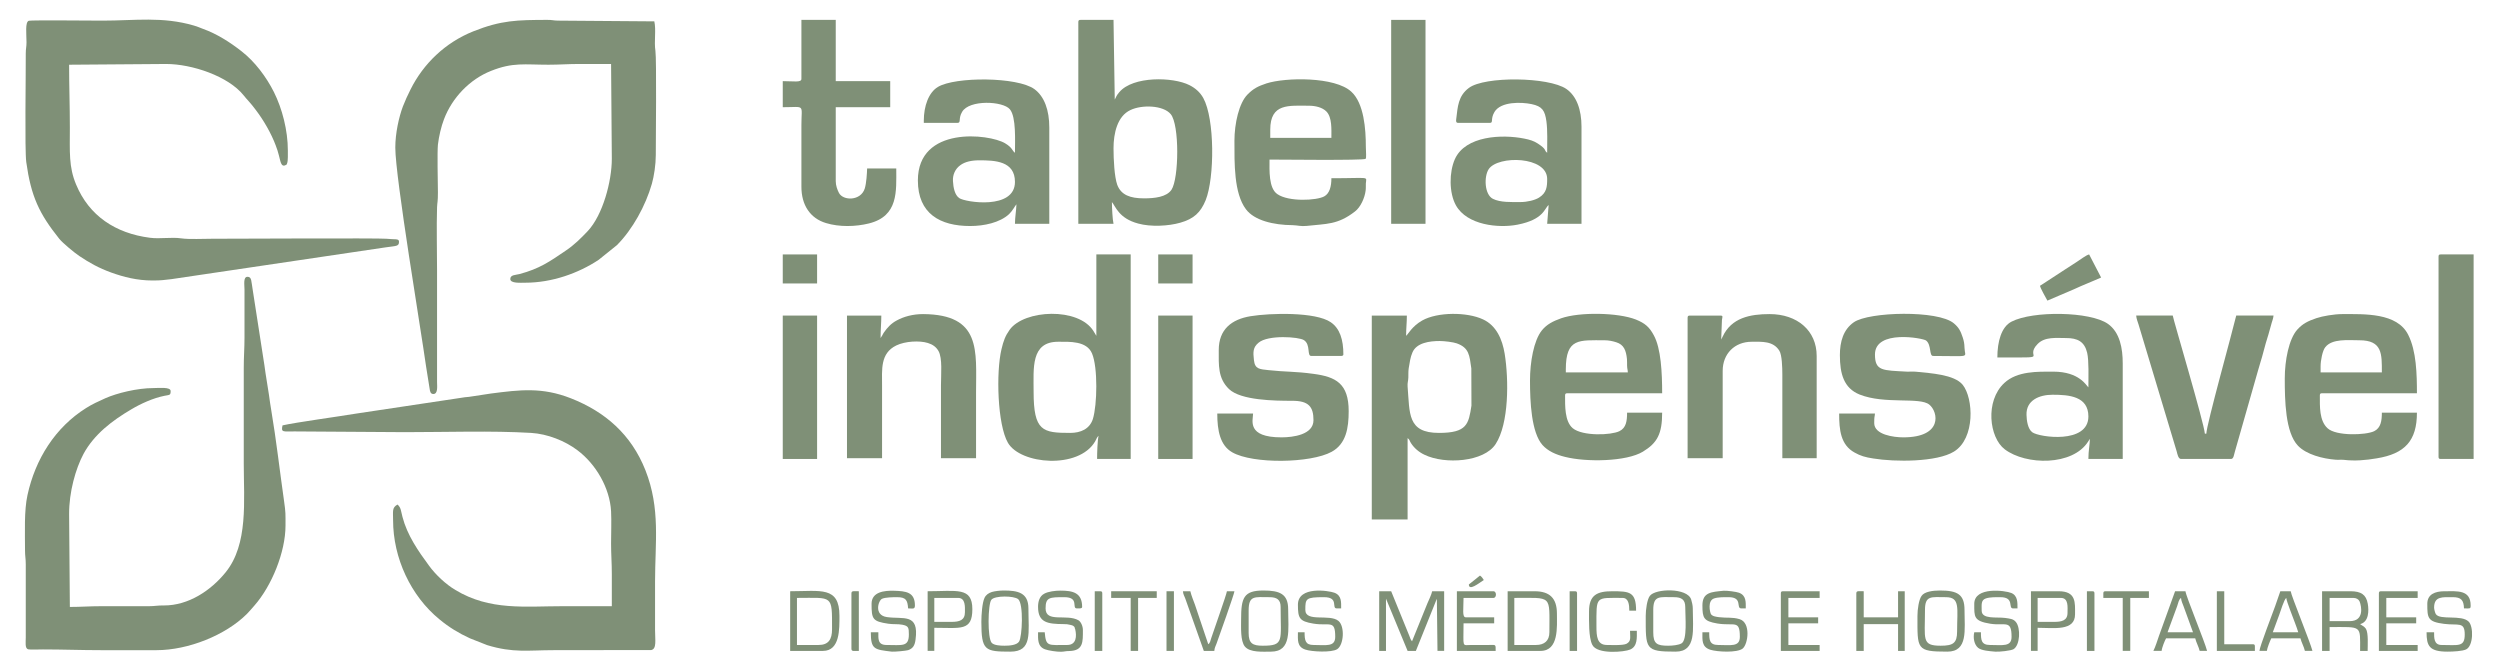 <?xml version="1.0" encoding="UTF-8"?>
<!DOCTYPE svg PUBLIC "-//W3C//DTD SVG 1.1//EN" "http://www.w3.org/Graphics/SVG/1.1/DTD/svg11.dtd">
<!-- Creator: CorelDRAW 2019 (64-Bit) -->
<svg xmlns="http://www.w3.org/2000/svg" xml:space="preserve" width="202px" height="54px" version="1.1" style="shape-rendering:geometricPrecision; text-rendering:geometricPrecision; image-rendering:optimizeQuality; fill-rule:evenodd; clip-rule:evenodd"
viewBox="0 0 202 54.11"
 xmlns:xlink="http://www.w3.org/1999/xlink"
 xmlns:xodm="http://www.corel.com/coreldraw/odm/2003">
 <defs>
  <style type="text/css">
   <![CDATA[
    .fil0 {fill:#7F9077}
   ]]>
  </style>
 </defs>
 <g id="Layer_x0020_1">
  <g id="_2025359695088">
   <path class="fil0" d="M31.8 11.95c0,2.41 2.09,14.83 2.49,17.71l0.29 1.82c0.03,0.21 0.07,0.42 0.3,0.42 0.37,0 0.31,-0.58 0.3,-0.96l0 -9.01c0,-1.69 -0.05,-3.47 0,-5.15 0.02,-0.43 0.07,-0.42 0.07,-1.2 -0.01,-0.91 -0.06,-3.27 0,-3.87 0.08,-0.68 0.27,-1.48 0.49,-2.05 0.66,-1.75 2.09,-3.24 3.81,-3.92 1.77,-0.71 2.74,-0.5 4.64,-0.5 0.91,0 1.62,-0.06 2.48,-0.06 0.86,0 1.73,0 2.6,0l0.06 7.68c0,1.82 -0.73,4.55 -1.95,5.85 -0.55,0.58 -1.11,1.14 -1.79,1.59 -1.29,0.88 -2.12,1.46 -3.74,1.89 -0.3,0.08 -0.74,0.05 -0.74,0.4 0,0.37 0.84,0.3 1.21,0.3 2.17,0 4.31,-0.77 5.94,-1.85l1.48 -1.19c1.27,-1.27 2.33,-3.21 2.83,-4.96 0.18,-0.63 0.32,-1.57 0.32,-2.34 0,-0.99 0.07,-7.76 -0.03,-8.43 -0.12,-0.76 0.07,-1.71 -0.09,-2.39l-7.8 -0.06c-0.35,0 -0.49,-0.07 -0.9,-0.06 -2.39,0.01 -3.68,0.02 -5.96,0.93 -2.27,0.91 -4.04,2.62 -5.08,4.71 -0.24,0.48 -0.43,0.89 -0.62,1.38 -0.32,0.86 -0.61,2.16 -0.61,3.32z"/>
   <path class="fil0" d="M22.67 34.44c-0.14,0.59 0.04,0.49 0.97,0.49l8.95 0.06c3.34,0 6.99,-0.13 10.21,0.06 1.33,0.08 2.75,0.65 3.74,1.4 1.5,1.12 2.63,3.06 2.73,4.95 0.04,0.82 0,1.76 0,2.6 0,0.89 0.06,1.57 0.06,2.48 0,0.86 0,1.73 0,2.6l-3.93 0c-3.09,0 -5.93,0.38 -8.73,-1.31 -0.78,-0.46 -1.61,-1.24 -2.14,-1.97 -0.88,-1.19 -1.77,-2.48 -2.15,-3.95 -0.13,-0.49 -0.11,-0.74 -0.4,-1 -0.46,0.25 -0.36,0.53 -0.36,1.27 0,3.05 1.43,6.13 3.76,8.03 0.76,0.63 1.56,1.12 2.46,1.53l1.39 0.55c2.12,0.65 3.36,0.41 5.38,0.41l7.91 -0.01c0.46,-0.09 0.31,-0.83 0.31,-1.62l0 -3.93c0,-3.14 0.45,-5.89 -0.78,-9.01 -1.15,-2.9 -3.26,-4.73 -6.03,-5.82 -2.34,-0.92 -4.13,-0.69 -6.47,-0.39l-1.78 0.27c-0.29,0.03 -0.4,0.03 -0.65,0.08l-8.45 1.27c-1.43,0.24 -4.96,0.72 -6,0.96z"/>
   <path class="fil0" d="M5.45 49.14l-0.06 -7.5c-0.01,-1.81 0.53,-3.69 1.16,-4.88 0.87,-1.61 2.35,-2.72 3.88,-3.62 0.77,-0.46 1.77,-0.91 2.66,-1.09 0.44,-0.09 0.52,-0.03 0.52,-0.39 0,-0.35 -0.96,-0.24 -1.39,-0.24 -1.32,0 -2.96,0.41 -3.89,0.82 -0.59,0.27 -1.05,0.47 -1.57,0.8 -2.5,1.57 -4.11,4.14 -4.74,7.04 -0.28,1.26 -0.2,3.01 -0.2,4.52 0,0.41 0.06,0.63 0.06,1.09l0 5.93c0,0.38 -0.08,0.87 0.19,0.95 0.11,0.04 1.01,0.01 1.2,0.01 1.59,0 3.08,0.06 4.72,0.06l4.47 0c2.57,0 5.6,-1.21 7.33,-2.94 0.24,-0.25 0.38,-0.42 0.6,-0.67 1.4,-1.59 2.52,-4.33 2.52,-6.48 0,-0.96 0.02,-1.02 -0.12,-2 -0.34,-2.37 -0.63,-4.95 -1.03,-7.31 -0.07,-0.4 -0.13,-0.83 -0.19,-1.27l-0.28 -1.77c-0.03,-0.26 -0.05,-0.37 -0.09,-0.64 -0.11,-0.77 -0.27,-1.68 -0.38,-2.45l-0.56 -3.61c-0.13,-0.73 -0.07,-1.09 -0.43,-1.09 -0.36,0 -0.24,0.67 -0.24,1.03l0 3.87c0,0.9 -0.06,1.58 -0.06,2.48l0 7.74c0,3 0.38,6.53 -1.47,8.81 -1.19,1.47 -3.01,2.69 -5,2.68 -0.49,-0.01 -0.72,0.06 -1.21,0.06l-3.86 0c-0.92,0 -1.68,0.06 -2.54,0.06z"/>
   <path class="fil0" d="M12.16 22.71c0.71,0 0.89,-0.04 1.52,-0.11l17.32 -2.57c0.88,-0.13 1.1,-0.07 1.1,-0.46 0,-0.28 -0.33,-0.16 -1.03,-0.24 -0.55,-0.06 -12.78,0 -14.08,0 -0.69,0 -1.89,0.06 -2.51,-0.03 -0.81,-0.12 -1.72,0.06 -2.55,-0.05 -2.79,-0.36 -4.92,-1.78 -5.97,-4.3 -0.61,-1.44 -0.51,-2.67 -0.51,-4.63 0,-1.77 -0.06,-3.36 -0.06,-5.08l7.85 -0.06c2.1,0 5.04,0.99 6.28,2.54 0.28,0.36 0.55,0.59 0.99,1.19 0.63,0.83 1.24,1.88 1.61,2.87 0.11,0.28 0.18,0.51 0.26,0.82 0.11,0.37 0.15,0.99 0.55,0.76 0.12,-0.07 0.06,-0.01 0.11,-0.14 0.08,-0.17 0.06,-0.8 0.06,-1.03 0,-1.64 -0.46,-3.4 -1.13,-4.74 -0.62,-1.23 -1.54,-2.46 -2.62,-3.3 -0.93,-0.73 -2.01,-1.42 -3.14,-1.82 -0.23,-0.09 -0.44,-0.18 -0.71,-0.26 -2.56,-0.75 -4.79,-0.4 -7.39,-0.4 -0.94,0 -5.75,-0.05 -5.98,0.01 -0.32,0.09 -0.19,1.11 -0.19,1.74 0,0.39 -0.06,0.51 -0.06,0.91 0.01,1.71 -0.09,7.8 0.04,8.79 0.39,2.8 1.05,4.18 2.67,6.21 0.27,0.34 1.25,1.15 1.63,1.4 0.82,0.55 1.57,0.97 2.59,1.34 0.98,0.35 2.06,0.64 3.35,0.64z"/>
   <path class="fil0" d="M116.36 27.61c0.38,0 1.1,0.09 1.38,0.19 1.01,0.36 1.03,0.98 1.18,2.03l0.01 3.01c-0.23,1.49 -0.35,2.21 -2.63,2.21 -2.57,0 -2.36,-1.57 -2.54,-3.76 -0.02,-0.3 0.05,-0.43 0.06,-0.72 0.01,-0.29 -0.01,-0.47 0.03,-0.75 0.08,-0.48 0.13,-0.89 0.3,-1.28 0.33,-0.79 1.39,-0.93 2.21,-0.93zm-2.72 -0.42c0,-0.63 0.06,-1.05 0.06,-1.64l-2.84 0 0 16.51 2.9 0 0 -6.59c0.18,0.13 0.14,0.2 0.27,0.4 0.26,0.41 0.65,0.74 1.1,0.95 1.65,0.8 4.82,0.59 5.76,-0.87 1.08,-1.66 1.07,-5.2 0.73,-7.31 -0.19,-1.16 -0.67,-2.28 -1.75,-2.78 -1.3,-0.61 -3.69,-0.61 -4.93,0.09 -0.84,0.48 -1.13,1.11 -1.3,1.24z"/>
   <path class="fil0" d="M89.95 12.01c0,-1.22 0.31,-2.61 1.37,-3.1 0.94,-0.45 2.66,-0.39 3.26,0.33 0.72,0.85 0.67,5.22 0.06,6.13 -0.41,0.59 -1.37,0.69 -2.22,0.69 -1.12,0 -1.86,-0.27 -2.17,-1.1 -0.23,-0.65 -0.3,-2.05 -0.3,-2.95zm-2.85 -10.22l0 16.33 2.85 0c-0.08,-0.33 -0.13,-1.34 -0.13,-1.76 0.3,0.35 0.55,1.32 2.13,1.74 1.01,0.28 2.44,0.21 3.41,-0.07 1.09,-0.31 1.64,-0.82 2.05,-1.82 0.73,-1.83 0.74,-6.58 -0.19,-8.27 -0.26,-0.47 -0.65,-0.81 -1.13,-1.05 -1.33,-0.67 -4.56,-0.74 -5.67,0.57 -0.27,0.32 -0.23,0.36 -0.37,0.6l-0.1 -6.45 -2.66 0c-0.14,0 -0.19,0.04 -0.19,0.18z"/>
   <path class="fil0" d="M86.44 35.05c-2.23,0 -2.96,-0.14 -2.96,-3.33 0,-1.92 -0.24,-4.05 1.99,-4.05 0.92,0 2.31,-0.08 2.74,0.95 0.48,1.13 0.42,4.16 0.07,5.3 -0.26,0.81 -0.98,1.13 -1.84,1.13zm2.12 -7.86l-0.23 -0.38c-1.2,-1.95 -5.61,-1.75 -6.79,-0.11 -0.35,0.49 -0.5,0.89 -0.66,1.57 -0.45,1.87 -0.33,6.11 0.52,7.58 1.02,1.76 5.73,2.16 7.06,-0.11 0.11,-0.19 0.15,-0.36 0.28,-0.45 -0.09,0.37 -0.12,1.41 -0.12,1.87l2.72 0 0 -16.56 -2.78 0 0 6.59z"/>
   <path class="fil0" d="M165.98 31.96c1.33,0 2.9,0.12 2.9,1.76 0,2.25 -3.98,1.69 -4.54,1.28 -0.37,-0.27 -0.46,-0.96 -0.47,-1.41 -0.04,-1.18 1.03,-1.63 2.11,-1.63zm-4.47 -3.02c4.61,0 2.08,0.11 3.26,-1.09 0.58,-0.6 1.51,-0.48 2.3,-0.48 0.93,0 1.49,0.28 1.71,1.19 0.15,0.65 0.1,1.96 0.1,2.8 -0.16,-0.12 -0.71,-1.27 -2.84,-1.27 -1.26,0 -2.92,-0.06 -3.97,0.92 -1.57,1.46 -1.22,4.42 0.04,5.37 1.72,1.3 5.5,1.35 6.75,-0.63l0.14 -0.22c0,0.43 -0.12,0.96 -0.12,1.63l2.78 0 0 -7.74c0,-1.19 -0.22,-2.51 -1.2,-3.2 -1.44,-1.01 -6.08,-1.07 -7.8,-0.18 -0.83,0.42 -1.15,1.63 -1.15,2.9z"/>
   <path class="fil0" d="M79.07 12.98c1.27,0 2.9,0.05 2.9,1.75 0,2.28 -4.02,1.65 -4.51,1.31 -0.36,-0.25 -0.48,-0.83 -0.51,-1.38 -0.03,-0.52 0.19,-0.99 0.59,-1.28 0.37,-0.28 0.91,-0.4 1.53,-0.4zm-4.48 -3.21l0 0.18 2.72 0c0.33,0 0.05,-0.34 0.38,-0.89 0.58,-1.01 3.32,-0.88 3.87,-0.21 0.52,0.63 0.41,2.56 0.41,3.52 -0.24,-0.17 -0.18,-0.4 -0.8,-0.77 -1.29,-0.77 -7.06,-1.43 -7.06,3.01 0,2.7 1.81,3.69 4.23,3.69 1.13,0 2.4,-0.27 3.15,-0.96 0.27,-0.25 0.47,-0.65 0.6,-0.8 -0.01,0.45 -0.12,1.07 -0.12,1.58l2.78 0 0 -7.8c0,-1.39 -0.39,-2.5 -1.2,-3.1 -1.38,-1.01 -6.43,-1.02 -7.82,-0.18 -0.75,0.45 -1.14,1.55 -1.14,2.73z"/>
   <path class="fil0" d="M122.89 16.36c-0.71,0 -1.63,0.04 -2.22,-0.26 -0.69,-0.34 -0.74,-1.81 -0.34,-2.41 0.76,-1.12 4.73,-1.05 4.73,0.8 0,0.63 -0.04,1.12 -0.66,1.51 -0.34,0.21 -0.95,0.36 -1.51,0.36zm-5.02 -6.41l2.54 0c0.33,0 0.03,-0.28 0.38,-0.88 0.52,-0.87 2.2,-0.81 3.01,-0.64 0.86,0.18 1.08,0.52 1.2,1.4 0.1,0.75 0.06,1.7 0.06,2.54 -0.29,-0.22 0.02,-0.24 -0.76,-0.75 -0.34,-0.22 -0.65,-0.31 -1.1,-0.4 -1.8,-0.36 -4.76,-0.23 -5.61,1.66 -0.47,1.05 -0.48,2.73 0.08,3.74 0.9,1.62 3.47,1.87 4.99,1.57 2.14,-0.42 2.17,-1.32 2.52,-1.59l-0.12 1.52 2.78 0 0 -7.86c0,-1.38 -0.4,-2.49 -1.23,-3.06 -1.43,-0.98 -6.62,-1.04 -7.89,-0.08 -0.87,0.65 -0.9,1.52 -1.02,2.49 -0.03,0.21 -0.03,0.34 0.17,0.34z"/>
   <path class="fil0" d="M102.64 10.5c0,-2.16 1.51,-1.94 3.14,-1.94 0.5,0 1.08,0.13 1.41,0.47 0.46,0.48 0.4,1.42 0.4,2.13l-4.95 0 0 -0.66zm-2.9 0.9c0,1.79 -0.05,4.24 0.93,5.54 0.68,0.91 2.23,1.28 3.78,1.29 0.4,0.01 0.67,0.11 1.14,0.06 1.6,-0.18 2.51,-0.08 3.91,-1.17 0.46,-0.35 0.79,-1.11 0.86,-1.68 0.03,-0.2 0.01,-0.39 0.02,-0.59 0.04,-0.6 0.39,-0.42 -2.79,-0.42 0,0.65 -0.14,1.23 -0.58,1.47 -0.62,0.34 -2.88,0.45 -3.79,-0.18 -0.72,-0.48 -0.64,-1.94 -0.64,-2.8 0.78,0 7.63,0.08 7.78,-0.06 0.08,-0.07 0.02,-0.59 0.02,-0.97 0,-1.44 -0.15,-3.52 -1.17,-4.46 -1.33,-1.24 -5.33,-1.17 -6.87,-0.68 -0.69,0.23 -1.05,0.41 -1.53,0.89 -0.7,0.69 -1.07,2.37 -1.07,3.76z"/>
   <path class="fil0" d="M187.68 29.67c0,-0.5 0.16,-1.29 0.38,-1.56 0.56,-0.71 1.85,-0.56 2.76,-0.56 1.87,0 1.82,1.11 1.82,2.6l-4.96 0 0 -0.48zm-2.9 0.96c0,1.78 0.04,4.38 1.07,5.46 0.68,0.71 2,1.05 3.04,1.13 0.22,0.02 0.44,-0.01 0.66,0.01 0.92,0.11 1.78,0.03 2.67,-0.12 2.29,-0.37 3.26,-1.43 3.26,-3.7l-2.84 0c0,0.66 -0.08,1.23 -0.62,1.5 -0.68,0.33 -3.09,0.41 -3.78,-0.24 -0.67,-0.62 -0.62,-1.76 -0.62,-2.65 0,-0.14 0.04,-0.18 0.18,-0.18l7.68 0c0,-1.53 -0.04,-3.43 -0.71,-4.74 -0.9,-1.79 -3.54,-1.67 -5.34,-1.67 -0.64,0 -1.59,0.16 -2.09,0.33 -0.68,0.23 -1.12,0.45 -1.55,0.93 -0.68,0.76 -1.01,2.5 -1.01,3.94z"/>
   <path class="fil0" d="M126.57 29.91c0,-2.56 1.08,-2.36 3.15,-2.36 0.32,0 0.65,0.07 0.93,0.16 0.62,0.19 0.8,0.66 0.87,1.36 0.02,0.18 0,0.36 0.01,0.54 0.01,0.29 0.05,0.28 0.06,0.54l-5.02 0 0 -0.24zm-2.9 0.9c0,1.74 0.11,4.2 1.01,5.22 0.44,0.49 1.08,0.78 1.82,0.96 1.73,0.44 4.97,0.39 6.31,-0.42 1.17,-0.71 1.56,-1.45 1.56,-3.16l-2.84 0c0,0.67 -0.07,1.23 -0.62,1.5 -0.67,0.33 -2.98,0.42 -3.78,-0.24 -0.66,-0.56 -0.62,-1.83 -0.62,-2.65 0,-0.14 0.05,-0.18 0.18,-0.18l7.68 0c0,-1.65 -0.09,-3.64 -0.68,-4.7 -0.36,-0.67 -0.71,-0.97 -1.45,-1.27 -1.45,-0.57 -4.56,-0.62 -6.05,-0.1 -0.67,0.24 -1.16,0.49 -1.56,0.98 -0.66,0.82 -0.96,2.58 -0.96,4.06z"/>
   <path class="fil0" d="M148.76 28.76c0,1.49 0.31,2.66 1.59,3.18 2.05,0.82 4.87,0.18 5.65,0.82 0.73,0.59 1.11,2.65 -2.11,2.65 -0.77,0 -2.35,-0.21 -2.35,-1.15 0,-0.61 0.03,-0.41 0.06,-0.78l-2.9 0c0,1.33 0.12,2.54 1.25,3.16 0.48,0.27 0.86,0.38 1.51,0.48 1.76,0.29 5.15,0.3 6.54,-0.56 1.73,-1.07 1.58,-4.32 0.7,-5.41 -0.68,-0.83 -2.59,-0.93 -3.73,-1.05 -0.25,-0.03 -0.52,0 -0.77,-0.01 -1.98,-0.11 -2.6,-0.04 -2.6,-1.39 0,-2.05 3.91,-1.32 4.14,-1.13 0.45,0.36 0.23,1.25 0.57,1.25 3.17,0 2.56,0.18 2.54,-0.67 -0.01,-0.34 -0.05,-0.54 -0.14,-0.82 -0.18,-0.55 -0.33,-0.82 -0.72,-1.15 -1.28,-1.09 -6.88,-0.94 -8.1,-0.09 -0.85,0.59 -1.13,1.57 -1.13,2.67z"/>
   <path class="fil0" d="M98.47 28.34c0,1.22 -0.08,2.28 0.83,3.16 0.96,0.92 3.7,0.95 5.09,0.95 1.36,-0.01 1.75,0.48 1.75,1.57 0,1.18 -1.66,1.39 -2.59,1.39 -2.84,0 -2.31,-1.37 -2.3,-1.93l-2.9 0c0,1.38 0.23,2.58 1.21,3.14 1.67,0.96 6.36,0.89 8.05,-0.04 1.17,-0.64 1.38,-1.92 1.38,-3.29 0,-2.25 -1.05,-2.78 -2.84,-3.02 -1.52,-0.21 -2.27,-0.15 -3.63,-0.3 -0.72,-0.08 -1.12,-0.07 -1.2,-0.8 -0.08,-0.68 -0.08,-1.05 0.37,-1.42 0.77,-0.66 3.28,-0.48 3.68,-0.21 0.56,0.37 0.22,1.28 0.59,1.28l2.42 0c0.1,0 0.18,-0.04 0.18,-0.12 0,-1.21 -0.29,-2.11 -1.02,-2.61 -1.23,-0.85 -4.9,-0.75 -6.49,-0.49 -1.53,0.25 -2.58,1.06 -2.58,2.74z"/>
   <path class="fil0" d="M71.09 27.37l-0.04 0.13 0.04 -0.13zm0 0c0,-0.68 0.06,-1.21 0.06,-1.82l-2.78 0 0 11.55 2.84 0c0,-1.95 0,-3.91 0,-5.86 0,-1.32 -0.16,-2.63 1.15,-3.27 0.72,-0.35 1.89,-0.41 2.56,-0.2 0.39,0.12 0.67,0.32 0.86,0.65 0.33,0.59 0.2,1.88 0.2,2.76 0,1.97 0,3.95 0,5.92l2.84 0c0,-1.77 0,-3.54 0,-5.32 0,-3.38 0.45,-6.32 -4.29,-6.35 -0.84,0 -1.58,0.21 -2.14,0.52 -0.45,0.24 -0.75,0.57 -1.03,0.97 -0.08,0.12 -0.06,0.1 -0.13,0.23l-0.14 0.22z"/>
   <path class="fil0" d="M139.15 27.49l0.06 -1.58c0.02,-0.21 0.13,-0.36 -0.12,-0.36l-2.48 0c-0.14,0 -0.18,0.05 -0.18,0.19l0 11.36 2.84 0 0 -7.07c0,-1.39 0.97,-2.36 2.35,-2.36 0.82,0 1.74,-0.08 2.24,0.73 0.21,0.34 0.24,1.34 0.24,1.93l0 6.77 2.78 0 0 -8.28c0,-2.06 -1.58,-3.39 -3.81,-3.39 -1.59,0 -3.09,0.3 -3.8,1.82 -0.01,0.02 -0.05,0.1 -0.06,0.12l-0.04 0.08c-0.01,0.01 -0.02,0.03 -0.02,0.04z"/>
   <path class="fil0" d="M64.68 6.39c0,0.31 -0.64,0.18 -1.51,0.18l0 2.11c1.86,0 1.51,-0.3 1.51,1.45l0 4.96c-0.01,1.52 0.72,2.59 1.99,2.97 1.08,0.33 2.39,0.3 3.48,0.03 2.4,-0.6 2.21,-2.61 2.21,-4.45l-2.36 0c-0.01,0.4 -0.06,1.2 -0.19,1.62 -0.32,1.02 -1.75,1.01 -2.09,0.36 -0.13,-0.25 -0.26,-0.6 -0.26,-0.95l0 -5.99 4.41 0 0 -2.11 -4.41 0 0 -4.96 -2.78 0 0 4.78z"/>
   <path class="fil0" d="M176.38 37.16l4.05 0c0.22,0 0.24,-0.38 0.31,-0.59l1.88 -6.59c0.12,-0.46 0.3,-0.96 0.42,-1.45 0.12,-0.48 0.27,-0.98 0.42,-1.46 0.07,-0.23 0.14,-0.48 0.21,-0.75 0.07,-0.29 0.18,-0.51 0.2,-0.77l-3.02 0c-0.29,1.24 -2.42,8.89 -2.42,9.56l-0.12 0c-0.07,-0.89 -2.57,-9.28 -2.6,-9.56l-2.96 0c0.02,0.27 0.12,0.49 0.19,0.72l3.09 10.28c0.05,0.18 0.12,0.61 0.35,0.61z"/>
   <path class="fil0" d="M197.23 20.78l0 16.2c0,0.14 0.04,0.18 0.18,0.18l2.66 0 0 -16.56 -2.66 0c-0.14,0 -0.18,0.04 -0.18,0.18z"/>
   <polygon class="fil0" points="112.43,18.12 115.21,18.12 115.21,1.61 112.43,1.61 "/>
   <polygon class="fil0" points="63.17,37.16 65.95,37.16 65.95,25.55 63.17,25.55 "/>
   <polygon class="fil0" points="93.57,37.16 96.35,37.16 96.35,25.55 93.57,25.55 "/>
   <path class="fil0" d="M111.46 52.7l0.55 0 0 -4.23 1.75 4.23 0.67 0 1.66 -4.13c0.01,-0.02 0.04,-0.07 0.04,-0.08l0.05 4.21 0.54 0 0 -4.83 -0.97 0c-0.06,0.29 -0.27,0.7 -0.39,0.99l-1.24 3.06c-0.06,-0.08 -0.07,-0.08 -0.12,-0.18 -0.04,-0.09 -0.06,-0.16 -0.1,-0.26l-1.47 -3.61 -0.97 0 0 4.83z"/>
   <path class="fil0" d="M164.96 23.14c0.05,0.23 0.45,0.92 0.6,1.2l1.05 -0.45c0.4,-0.17 0.71,-0.3 1.1,-0.47 0.39,-0.18 0.71,-0.32 1.1,-0.48 0.38,-0.17 0.74,-0.3 1.1,-0.47l-0.97 -1.87c-0.26,0.06 -0.75,0.45 -1.01,0.61 -0.36,0.23 -0.64,0.42 -0.99,0.64l-1.47 0.96c-0.22,0.13 -0.31,0.22 -0.51,0.33z"/>
   <path class="fil0" d="M190.04 50.29l-1.63 0 0 -1.88 1.93 0c0.23,0 0.42,0.11 0.5,0.29 0.16,0.41 0.38,1.59 -0.8,1.59zm-2.24 2.41l0.61 0 0 -1.93c2.67,0 2.47,-0.18 2.47,1.93l0.61 0c0,-0.48 0.07,-1.44 -0.14,-1.79 -0.13,-0.2 -0.34,-0.27 -0.47,-0.38 0.71,-0.17 0.72,-1.08 0.62,-1.65 -0.13,-0.74 -0.55,-1.01 -1.4,-1.01l-2.3 0 0 4.83z"/>
   <path class="fil0" d="M66.07 52.22l-1.75 0 0 -3.81c2.93,0 2.84,-0.29 2.84,2.54 0,0.81 -0.28,1.27 -1.09,1.27zm-2.3 0.48l2.66 0c1.38,0 1.33,-1.79 1.33,-2.84 0,-2.42 -1.53,-1.99 -3.99,-1.99l0 4.83z"/>
   <path class="fil0" d="M124.16 52.22l-1.76 0 0 -3.81c3.11,0 2.84,-0.28 2.84,2.78 0,0.69 -0.41,1.03 -1.08,1.03zm-2.3 0.48l2.66 0c1.5,0 1.33,-1.97 1.33,-3.02 0,-1.24 -0.58,-1.81 -1.81,-1.81l-2.18 0 0 4.83z"/>
   <path class="fil0" d="M83.84 49.14c0,1.28 0.79,1.38 2.06,1.39 0.24,0 0.35,0.01 0.54,0.06 0.08,0.02 0.15,0.03 0.23,0.07 0.04,0.04 0.14,0.07 0.15,0.21 0,0.03 0.01,0.04 0.02,0.05 0,0.01 0.01,0.03 0.01,0.04 0.12,0.51 0.12,1.26 -0.65,1.26 -1.55,0 -1.72,0.16 -1.82,-1.03l-0.54 0c0,0.54 -0.06,1.15 0.56,1.38 0.26,0.1 0.96,0.21 1.31,0.2 0.3,-0.01 0.34,-0.06 0.67,-0.06 1.14,-0.03 1.09,-0.76 1.09,-1.7 0,-0.32 -0.16,-0.67 -0.36,-0.79 -0.95,-0.54 -2.66,0.23 -2.66,-0.96 0,-0.9 0.31,-0.91 1.51,-0.91 1.25,0 0.58,0.91 1.02,0.91 0.16,0 0.43,0.03 0.43,-0.12 0,-1.16 -0.76,-1.32 -1.76,-1.32 -0.41,0 -0.99,0.07 -1.31,0.25 -0.38,0.2 -0.5,0.63 -0.5,1.07z"/>
   <path class="fil0" d="M100.89 51.25l0 -1.81c0,-1.26 0.48,-1.09 1.69,-1.09 0.59,0 0.9,0.2 0.9,0.79 0,2.75 0.31,3.14 -1.45,3.14 -0.82,0 -1.14,-0.19 -1.14,-1.03zm-0.61 -1.09c0,0.65 -0.06,1.73 0.3,2.18 0.41,0.51 1.47,0.42 2.12,0.42 1.7,0 1.39,-1.78 1.39,-3.44 0,-1.24 -0.7,-1.51 -2,-1.51 -1.61,0 -1.81,0.59 -1.81,2.35z"/>
   <path class="fil0" d="M196.32 48.89c0,1.14 0.02,1.45 1.35,1.62 1.16,0.15 1.68,-0.21 1.68,0.86 0,1.04 -0.52,0.85 -1.88,0.85 -0.63,0 -0.6,-0.61 -0.6,-1.03l-0.61 0c0,1.11 0.22,1.57 1.7,1.57 0.45,0 1.21,-0.04 1.5,-0.18 0.6,-0.29 0.61,-1.85 0.21,-2.25 -0.59,-0.59 -2.32,-0.09 -2.66,-0.61 -0.06,-0.09 -0.14,-0.4 -0.14,-0.52 0,-0.94 0.68,-0.85 1.51,-0.85 0.68,0 0.89,0.24 0.91,0.91 0.5,0 0.54,0.05 0.54,-0.24 0,-1.29 -1.1,-1.15 -2.11,-1.15 -0.78,0 -1.4,0.25 -1.4,1.02z"/>
   <path class="fil0" d="M156.92 52.28c-1.56,0 -1.27,-0.51 -1.27,-2.9 0,-1.2 0.52,-1.03 1.69,-1.03 1.18,0 0.91,0.91 0.91,2.78 0,0.94 -0.32,1.15 -1.33,1.15zm-1.88 -2.42c0,2.7 -0.11,2.9 2.42,2.9 1.69,0 1.39,-1.76 1.39,-3.38 0,-1.26 -0.58,-1.57 -1.99,-1.57 -0.57,0 -1.26,0.09 -1.49,0.44 -0.22,0.31 -0.33,1.09 -0.33,1.61z"/>
   <path class="fil0" d="M159.64 48.89c0,1.05 -0.06,1.39 1.3,1.61 1.21,0.19 1.72,-0.36 1.72,1.06 0,0.83 -0.73,0.66 -1.75,0.66 -0.72,0 -0.73,-0.44 -0.73,-1.03l-0.54 0c-0.11,0.47 0,1 0.31,1.26 0.28,0.23 0.93,0.27 1.38,0.31 0.32,0.03 1.3,-0.08 1.49,-0.2 0.53,-0.32 0.59,-1.72 0.19,-2.2 -0.21,-0.26 -0.48,-0.27 -0.88,-0.33 -0.68,-0.09 -1.89,0.13 -1.89,-0.59 0,-0.49 -0.07,-0.85 0.34,-0.99 0.33,-0.11 0.8,-0.1 1.17,-0.1 1.18,0 0.6,0.91 1.03,0.91l0.36 0c0,-0.46 0.03,-1.03 -0.5,-1.25 -0.48,-0.2 -3,-0.54 -3,0.88z"/>
   <path class="fil0" d="M104.88 48.96c0,1.09 0.11,1.34 1.25,1.53 1.33,0.22 1.77,-0.35 1.77,1.07 0,0.84 -0.74,0.66 -1.76,0.66 -0.66,0 -0.72,-0.37 -0.72,-1.03l-0.54 0c0,0.6 -0.09,1.17 0.59,1.4 0.51,0.18 2.14,0.26 2.59,-0.03 0.54,-0.35 0.63,-1.85 0.1,-2.29 -0.72,-0.59 -2.68,0.14 -2.68,-0.89 0,-0.92 0.03,-1.03 1.51,-1.03 1.24,0 0.58,0.91 1.03,0.91l0.36 0c0,-0.5 0.05,-1.05 -0.55,-1.27 -0.46,-0.17 -2.95,-0.56 -2.95,0.97z"/>
   <path class="fil0" d="M133.65 51.19l0 -1.81c0,-1.2 0.52,-1.03 1.69,-1.03 0.59,0 0.9,0.2 0.9,0.79 0,0.8 0.18,2.67 -0.3,2.95 -0.24,0.14 -0.72,0.19 -1.09,0.19 -0.91,0 -1.2,-0.16 -1.2,-1.09zm-0.61 -1.33c0,2.7 -0.07,2.9 2.42,2.9 1.71,0 1.39,-1.82 1.39,-3.5 0,-0.24 -0.07,-0.52 -0.13,-0.72 -0.31,-0.97 -2.91,-0.9 -3.35,-0.29 -0.22,0.29 -0.33,1.11 -0.33,1.61z"/>
   <path class="fil0" d="M137.63 49.02c0,1.02 0.1,1.27 1.2,1.46 1.39,0.23 1.83,-0.34 1.83,1.08 0,0.84 -0.74,0.66 -1.76,0.66 -0.71,0 -0.72,-0.44 -0.72,-1.03l-0.55 0c0,0.63 -0.08,1.19 0.65,1.42 0.55,0.17 2.16,0.26 2.61,-0.1 0.44,-0.36 0.68,-2.1 -0.25,-2.38 -0.6,-0.18 -1.02,-0.08 -1.66,-0.16 -0.21,-0.03 -0.54,-0.06 -0.66,-0.25 -0.08,-0.14 -0.3,-1.09 0.26,-1.27 0.33,-0.11 0.8,-0.1 1.17,-0.1 1.18,0 0.57,0.91 1.03,0.91l0.36 0c0,-0.5 0.05,-1.05 -0.55,-1.27 -0.21,-0.08 -0.99,-0.18 -1.24,-0.16 -0.99,0.1 -1.72,0.11 -1.72,1.19z"/>
   <path class="fil0" d="M70.36 48.89c0,1.24 0.08,1.42 1.36,1.61 0.39,0.06 0.77,0.01 1.13,0.08 0.5,0.1 0.53,0.23 0.53,0.79 0,1.03 -0.55,0.85 -1.81,0.85 -0.73,0 -0.66,-0.52 -0.66,-1.03l-0.61 0c0,1.39 0.28,1.4 1.7,1.57 0.23,0.02 1.16,-0.07 1.32,-0.12 0.4,-0.14 0.54,-0.39 0.6,-0.85 0.3,-2.18 -1,-1.63 -2.33,-1.83 -1.06,-0.16 -0.68,-1.35 -0.38,-1.48 0.26,-0.12 0.87,-0.13 1.21,-0.13 0.73,0 0.85,0.24 0.9,0.91 0.38,0 0.55,0.09 0.55,-0.24 0,-1.09 -0.73,-1.16 -1.7,-1.19 -0.76,-0.02 -1.81,0.08 -1.81,1.06z"/>
   <path class="fil0" d="M81.12 52.28c-0.35,0 -0.84,-0.03 -1.03,-0.23 -0.36,-0.37 -0.31,-3.15 -0.03,-3.49 0.27,-0.35 1.83,-0.33 2.17,-0.05 0.45,0.38 0.33,3.05 0.07,3.44 -0.19,0.28 -0.74,0.33 -1.18,0.33zm-1.87 -1.93c0,2.32 0.28,2.41 2.35,2.41 1.8,0 1.46,-1.53 1.46,-3.5 0,-1.29 -0.88,-1.45 -2,-1.45 -0.3,0 -0.73,0.05 -0.96,0.12 -0.28,0.09 -0.49,0.24 -0.6,0.49 -0.18,0.39 -0.25,1.34 -0.25,1.93z"/>
   <path class="fil0" d="M150.09 48.05l0 4.65 0.6 0 0 -2.17 2.78 0 0 2.17 0.54 0 0 -4.83 -0.54 0 0 2.11 -2.78 0 0 -2.11c-0.43,0 -0.6,-0.06 -0.6,0.18z"/>
   <path class="fil0" d="M176.38 48.41c0.02,0.26 0.13,0.47 0.21,0.69l0.76 2.09 -2.06 0 0.78 -2.12c0.09,-0.26 0.12,-0.52 0.31,-0.66zm-2.24 4.29l0.67 0c0.02,-0.26 0.25,-0.82 0.36,-1.02l2.36 0c0.07,0.31 0.29,0.71 0.36,1.02l0.6 0c-0.15,-0.65 -1.72,-4.45 -1.75,-4.83l-0.84 0 -1.3 3.6c-0.13,0.37 -0.3,0.93 -0.46,1.23z"/>
   <path class="fil0" d="M184.9 48.41c0.02,0.28 0.59,1.69 0.72,2.06 0.08,0.23 0.2,0.52 0.25,0.72l-2.06 0 0.52 -1.41c0.11,-0.29 0.39,-1.24 0.57,-1.37zm-2.17 4.29l0.6 0c0.02,-0.22 0.27,-0.85 0.36,-1.02l2.36 0c0.08,0.34 0.28,0.67 0.36,1.02l0.61 0c-0.15,-0.64 -1.73,-4.5 -1.76,-4.83l-0.84 0 -0.42 1.21c-0.18,0.52 -1.27,3.32 -1.27,3.62z"/>
   <path class="fil0" d="M143.98 48.05l0 4.65 3.14 0 0 -0.48 -2.53 0 0 -1.75 2.41 0 0 -0.49 -2.41 0 0 -1.57 2.53 0 0 -0.54 -2.96 0c-0.14,0 -0.18,0.04 -0.18,0.18z"/>
   <path class="fil0" d="M192.4 48.05l0 4.65 3.14 0 0 -0.48 -2.54 0 0 -1.75 2.42 0 0 -0.49 -2.42 0 0 -1.57 2.54 0 0 -0.54 -2.96 0c-0.14,0 -0.18,0.04 -0.18,0.18z"/>
   <path class="fil0" d="M128.45 49.5c0,0.74 -0.04,2.1 0.26,2.7 0.38,0.81 2.62,0.59 3.07,0.39 0.61,-0.26 0.54,-0.98 0.54,-1.52l-0.55 0c0,0.56 0.11,0.83 -0.28,1.05 -0.29,0.15 -1.22,0.1 -1.59,0.1 -0.8,0 -0.85,-0.69 -0.85,-1.51 0,-2.49 -0.12,-2.3 2.12,-2.3 0.48,0 0.54,0.55 0.54,1.03l0.55 0c0,-1.53 -0.53,-1.57 -1.94,-1.57 -1.22,0 -1.87,0.31 -1.87,1.63z"/>
   <path class="fil0" d="M76.83 50.35l-1.39 0 0 -1.94 1.93 0c0.61,0 0.55,0.74 0.55,1.15 0,0.66 -0.44,0.79 -1.09,0.79zm-1.93 2.35l0.54 0 0 -1.87c2.13,0 3.08,0.29 3.08,-1.51 0,-1.82 -1.28,-1.45 -3.62,-1.45l0 4.83z"/>
   <path class="fil0" d="M166.1 50.35l-1.33 0 0 -1.94 1.88 0c0.64,0 0.54,0.75 0.54,1.21 0,0.63 -0.48,0.73 -1.09,0.73zm-1.87 2.35l0.54 0 0 -1.87c1.31,0 3.03,0.29 3.03,-1.09 0,-0.94 0.11,-1.87 -1.33,-1.87l-2.24 0 0 4.83z"/>
   <polygon class="fil0" points="93.57,22.95 96.35,22.95 96.35,20.6 93.57,20.6 "/>
   <polygon class="fil0" points="63.17,22.95 65.95,22.95 65.95,20.6 63.17,20.6 "/>
   <path class="fil0" d="M117.75 52.7l3.14 0c0,-0.54 0.04,-0.49 -0.54,-0.48l-1.45 0c-0.76,0.01 -0.61,0.25 -0.61,-1.75l2.48 0 0 -0.49 -2.3 0c-0.31,0 -0.18,-0.68 -0.18,-1.57l2.42 0c0.27,0 0.27,-0.54 0,-0.54l-2.96 0 0 4.83z"/>
   <path class="fil0" d="M97.26 52.7l0.85 0c0.02,-0.26 0.1,-0.37 0.18,-0.59 0.2,-0.55 1.44,-4.03 1.45,-4.24l-0.61 0c-0.02,0.25 -1.11,3.29 -1.27,3.8 -0.07,0.2 -0.08,0.38 -0.24,0.49l-1.08 -3.21c-0.13,-0.36 -0.28,-0.7 -0.37,-1.08l-0.6 0c0.02,0.26 0.11,0.37 0.19,0.59l1.5 4.24z"/>
   <polygon class="fil0" points="89.76,48.41 91.34,48.41 91.34,52.7 91.94,52.7 91.94,48.41 93.45,48.41 93.45,47.87 89.76,47.87 "/>
   <path class="fil0" d="M170.09 48.05l0 0.36 1.57 0 0 4.29 0.61 0 0 -4.29 1.51 0 0 -0.54 -3.51 0c-0.14,0 -0.18,0.04 -0.18,0.18z"/>
   <path class="fil0" d="M179.28 52.7l3.08 0 0 -0.36c0,-0.14 -0.04,-0.18 -0.18,-0.18l-2.3 0 0 -4.29 -0.6 0 0 4.83z"/>
   <polygon class="fil0" points="94.24,52.7 94.84,52.7 94.84,47.87 94.24,47.87 "/>
   <path class="fil0" d="M168.76 52.7l0.61 0 0 -4.65c0,-0.14 -0.04,-0.18 -0.18,-0.18l-0.43 0 0 4.83z"/>
   <path class="fil0" d="M126.88 52.7l0.6 0 0 -4.65c0,-0.14 -0.04,-0.18 -0.18,-0.18l-0.42 0 0 4.83z"/>
   <path class="fil0" d="M88.43 52.7l0.61 0 0 -4.65c0,-0.14 -0.04,-0.18 -0.18,-0.18l-0.43 0 0 4.83z"/>
   <path class="fil0" d="M68.73 48.05l0 4.47c0,0.24 0.17,0.18 0.6,0.18l0 -4.83c-0.43,0 -0.6,-0.06 -0.6,0.18z"/>
   <path class="fil0" d="M118.72 47.32c0,0.54 0.76,-0.06 1.21,-0.36 -0.1,-0.15 -0.16,-0.26 -0.31,-0.36l-0.9 0.72z"/>
  </g>
 </g>
</svg>
